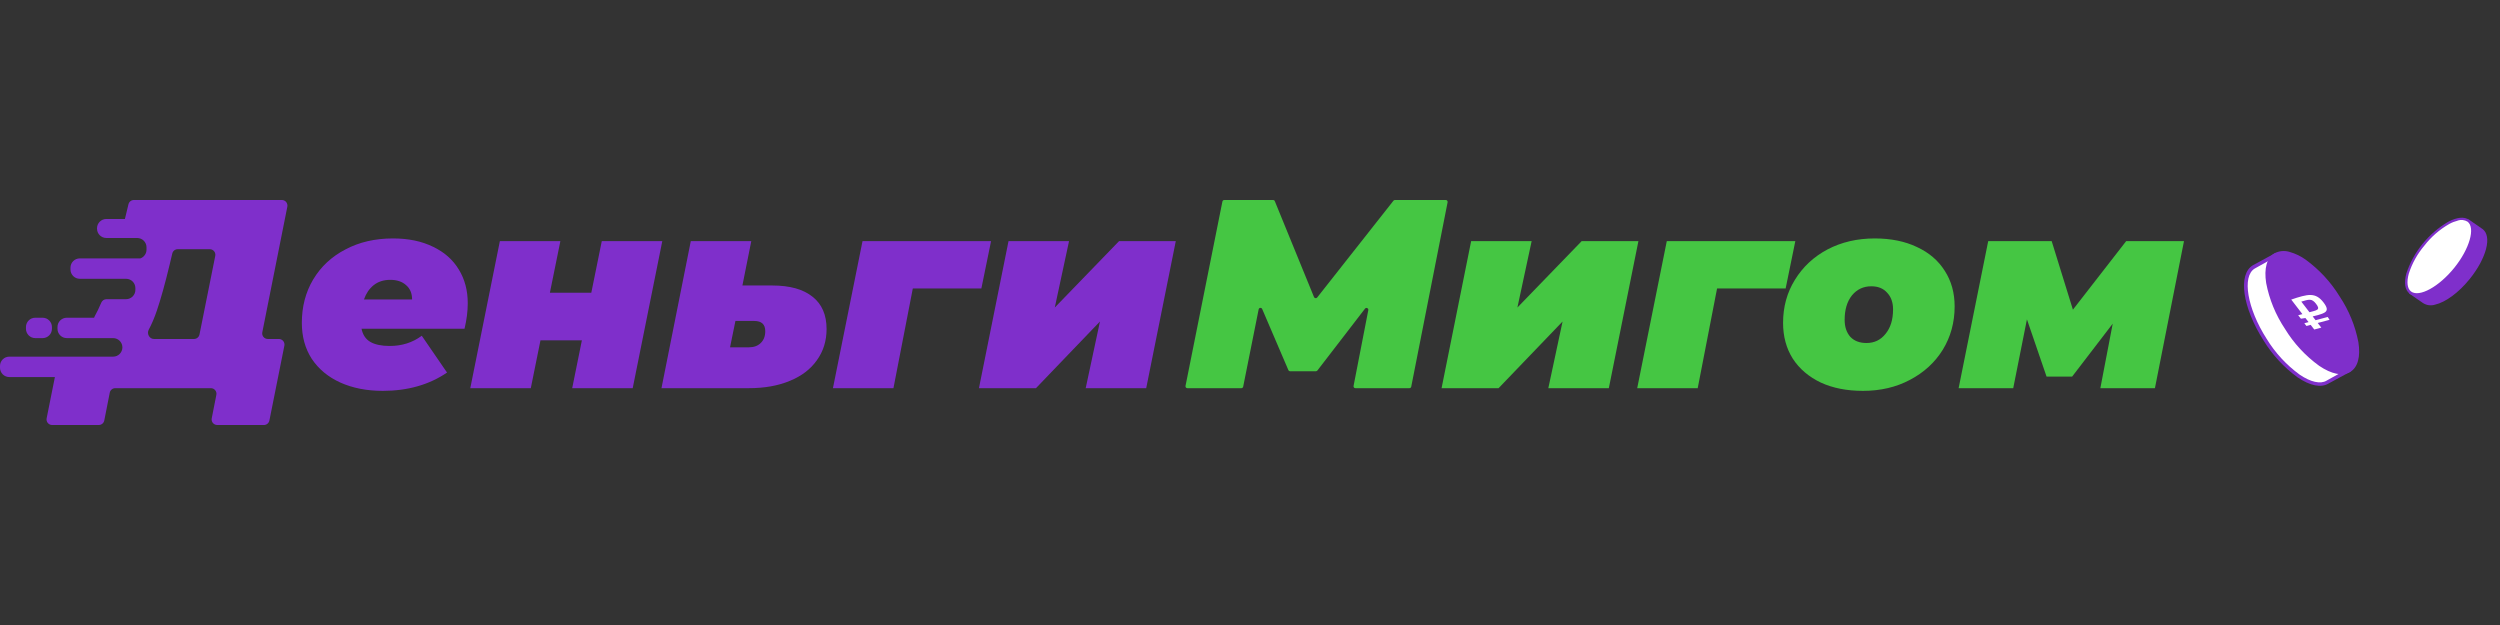 <svg width="200" height="50" viewBox="0 0 200 50" fill="none" xmlns="http://www.w3.org/2000/svg">
<rect x="0" y="0" width="200" height="50" fill="#333333" stroke="none"/>
<path fill-rule="evenodd" clip-rule="evenodd" d="M22.312 27.118C22.594 27.118 22.805 27.376 22.75 27.652L21.552 33.641C21.51 33.85 21.327 34 21.114 34H17.376C17.095 34 16.884 33.743 16.938 33.467L17.309 31.586C17.363 31.311 17.152 31.054 16.871 31.054H9.219C9.006 31.054 8.822 31.204 8.781 31.414L8.342 33.64C8.301 33.849 8.117 34 7.904 34H4.169C3.887 34 3.676 33.742 3.731 33.466L4.392 30.164H0.744C0.333 30.164 0 29.831 0 29.42V29.276C0 28.865 0.333 28.532 0.744 28.532H5.042C5.043 28.532 5.043 28.532 5.044 28.532H9.05C9.46 28.532 9.792 28.2 9.792 27.791C9.792 27.381 9.46 27.049 9.05 27.049H8.756C8.755 27.049 8.753 27.049 8.751 27.049H5.343C4.932 27.049 4.599 26.716 4.599 26.305V26.162C4.599 25.751 4.932 25.418 5.343 25.418H7.531C7.538 25.386 7.548 25.357 7.561 25.333C7.748 24.997 7.928 24.624 8.102 24.214C8.173 24.046 8.337 23.935 8.519 23.935H10.086C10.497 23.935 10.83 23.602 10.83 23.191V23.047C10.83 22.638 10.5 22.306 10.092 22.303H6.382C5.971 22.303 5.638 21.97 5.638 21.559V21.416C5.638 21.005 5.971 20.672 6.382 20.672H11.231C11.516 20.568 11.721 20.294 11.721 19.973V19.784C11.721 19.373 11.387 19.04 10.976 19.04H10.194C10.177 19.04 10.161 19.04 10.145 19.038H8.506C8.095 19.038 7.762 18.705 7.762 18.294V18.261C7.762 17.851 8.095 17.518 8.506 17.518H9.993L10.276 16.342C10.324 16.141 10.503 16 10.71 16H22.549C22.831 16 23.042 16.257 22.987 16.534L20.984 26.585C20.929 26.861 21.14 27.118 21.422 27.118H22.312ZM13.563 21.204C13.205 22.695 12.868 23.907 12.552 24.839C12.357 25.416 12.139 25.928 11.899 26.373C11.726 26.695 11.948 27.118 12.313 27.118H15.521C15.733 27.118 15.917 26.968 15.959 26.76L17.221 20.47C17.276 20.193 17.065 19.936 16.783 19.936H14.217C14.011 19.936 13.831 20.078 13.783 20.279L13.563 21.204ZM2.077 26.162C2.077 25.751 2.41 25.418 2.821 25.418H3.41C3.821 25.418 4.154 25.751 4.154 26.162V26.305C4.154 26.716 3.821 27.049 3.41 27.049H2.821C2.41 27.049 2.077 26.716 2.077 26.305V26.162Z" fill="#7F2FCB"/>
<path d="M37.42 24.258C37.42 24.903 37.334 25.584 37.161 26.301H28.922C29.023 26.788 29.259 27.14 29.632 27.355C30.005 27.57 30.521 27.677 31.181 27.677C32.156 27.677 33.01 27.405 33.741 26.86L35.763 29.806C34.329 30.781 32.615 31.269 30.622 31.269C29.345 31.269 28.212 31.047 27.223 30.602C26.248 30.158 25.488 29.527 24.942 28.71C24.412 27.892 24.147 26.932 24.147 25.828C24.147 24.538 24.448 23.383 25.05 22.366C25.667 21.333 26.527 20.53 27.632 19.957C28.736 19.369 30.005 19.075 31.439 19.075C32.673 19.075 33.741 19.297 34.645 19.742C35.548 20.172 36.236 20.781 36.71 21.57C37.183 22.344 37.42 23.24 37.42 24.258ZM31.224 22.387C30.694 22.387 30.249 22.53 29.89 22.817C29.546 23.09 29.288 23.47 29.116 23.957H32.967C32.967 23.47 32.809 23.09 32.493 22.817C32.178 22.53 31.755 22.387 31.224 22.387Z" fill="#7F2FCB"/>
<path d="M39.989 19.29H44.83L43.991 23.419H47.304L48.143 19.29H52.983L50.617 31.054H45.776L46.551 27.226H43.238L42.464 31.054H37.623L39.989 19.29Z" fill="#7F2FCB"/>
<path d="M61.781 22.839C63.186 22.839 64.262 23.14 65.008 23.742C65.753 24.33 66.126 25.19 66.126 26.323C66.126 27.269 65.868 28.1 65.352 28.817C64.85 29.534 64.126 30.086 63.179 30.473C62.247 30.86 61.157 31.054 59.909 31.054H52.918L55.263 19.29H60.103L59.393 22.839H61.781ZM59.909 27.785C60.311 27.785 60.626 27.67 60.856 27.441C61.1 27.211 61.221 26.896 61.221 26.495C61.221 25.95 60.928 25.677 60.34 25.677H58.834L58.403 27.785H59.909Z" fill="#7F2FCB"/>
<path d="M78.51 23.075H73.025L71.476 31.054H66.635L69.002 19.29H79.285L78.51 23.075Z" fill="#7F2FCB"/>
<path d="M80.682 19.29H85.523L84.383 24.602L89.524 19.29H94.063L91.697 31.054H86.856L87.997 25.72L82.877 31.054H78.316L80.682 19.29Z" fill="#7F2FCB"/>
<path d="M115.663 16C115.757 16 115.827 16.086 115.809 16.177L112.899 30.934C112.886 31.003 112.824 31.054 112.753 31.054H108.431C108.337 31.054 108.267 30.968 108.285 30.877L109.464 24.812C109.494 24.658 109.296 24.568 109.2 24.693L105.391 29.641C105.363 29.677 105.319 29.699 105.273 29.699H103.207C103.148 29.699 103.094 29.663 103.07 29.609L100.974 24.72C100.917 24.585 100.72 24.606 100.692 24.749L99.454 30.934C99.44 31.004 99.379 31.054 99.308 31.054H94.987C94.893 31.054 94.822 30.968 94.841 30.876L97.793 16.12C97.807 16.05 97.868 16 97.939 16H101.847C101.908 16 101.962 16.037 101.985 16.093L105.12 23.764C105.164 23.869 105.305 23.889 105.375 23.799L111.476 16.057C111.504 16.021 111.547 16 111.592 16H115.663Z" fill="#45C643"/>
<path d="M117.692 19.29H122.532L121.392 24.602L126.534 19.29H131.073L128.706 31.054H123.866L125.006 25.72L119.886 31.054H115.326L117.692 19.29Z" fill="#45C643"/>
<path d="M142.852 23.075H137.366L135.817 31.054H130.977L133.343 19.29H143.626L142.852 23.075Z" fill="#45C643"/>
<path d="M149.036 31.269C147.744 31.269 146.619 31.047 145.658 30.602C144.697 30.143 143.951 29.505 143.42 28.688C142.904 27.871 142.646 26.918 142.646 25.828C142.646 24.552 142.961 23.405 143.592 22.387C144.224 21.355 145.091 20.545 146.196 19.957C147.314 19.369 148.576 19.075 149.982 19.075C151.272 19.075 152.399 19.305 153.359 19.763C154.32 20.208 155.058 20.839 155.574 21.656C156.106 22.473 156.371 23.426 156.371 24.516C156.371 25.792 156.055 26.946 155.424 27.978C154.793 28.996 153.918 29.799 152.799 30.387C151.695 30.975 150.44 31.269 149.036 31.269ZM149.315 27.441C149.946 27.441 150.455 27.197 150.842 26.71C151.244 26.222 151.445 25.57 151.445 24.753C151.445 24.194 151.287 23.749 150.972 23.419C150.67 23.075 150.247 22.903 149.702 22.903C149.071 22.903 148.555 23.147 148.153 23.634C147.766 24.122 147.572 24.774 147.572 25.591C147.572 26.151 147.723 26.602 148.024 26.946C148.34 27.276 148.77 27.441 149.315 27.441Z" fill="#45C643"/>
<path d="M174.719 19.29L172.394 31.054H168.028L169.018 25.892L165.769 30.129H163.725L162.155 25.548L161.058 31.054H156.69L159.057 19.29H164.134L165.833 24.774L170.094 19.29H174.719Z" fill="#45C643"/>
<path d="M187.934 29.622L186.205 30.564C185.076 31.248 182.842 29.719 181.214 27.173C179.586 24.626 179.181 22.018 180.311 21.345L182.021 20.401L187.934 29.622Z" fill="white"/>
<path d="M182.06 20.261C182.097 20.27 182.129 20.293 182.15 20.324L188.06 29.547C188.08 29.581 188.088 29.621 188.079 29.659C188.068 29.697 188.043 29.729 188.007 29.748L186.28 30.684C185.686 31.041 184.808 30.866 183.812 30.192C182.714 29.392 181.79 28.391 181.089 27.247C179.394 24.592 179.016 21.946 180.232 21.22L181.964 20.279C181.994 20.262 182.027 20.256 182.06 20.261ZM187.711 29.567L181.97 20.596L180.376 21.485C179.344 22.103 179.777 24.682 181.336 27.113C182.013 28.223 182.911 29.195 183.975 29.973C184.853 30.568 185.637 30.745 186.121 30.454L187.711 29.567Z" fill="#7F2FCB"/>
<path d="M182.037 20.404C180.908 21.079 181.312 23.69 182.94 26.236C184.568 28.782 186.805 30.299 187.934 29.624C189.064 28.95 188.659 26.339 187.03 23.793C185.402 21.247 183.167 19.73 182.037 20.404Z" fill="#7F2FCB"/>
<path d="M183.189 20.16C183.64 20.289 184.062 20.493 184.44 20.763C185.539 21.564 186.466 22.564 187.167 23.708C187.912 24.827 188.424 26.076 188.673 27.385C188.854 28.552 188.622 29.393 188.016 29.754C187.411 30.114 186.53 29.941 185.528 29.262C184.429 28.462 183.5 27.46 182.801 26.314C182.054 25.196 181.542 23.948 181.293 22.64C181.112 21.473 181.345 20.629 181.951 20.268C182.138 20.168 182.345 20.106 182.558 20.087C182.771 20.069 182.987 20.093 183.189 20.16ZM186.862 29.572C187.021 29.626 187.19 29.647 187.36 29.635C187.53 29.623 187.693 29.577 187.844 29.501C188.324 29.215 188.507 28.465 188.353 27.446C188.109 26.178 187.612 24.97 186.888 23.887C186.21 22.778 185.314 21.809 184.251 21.033C183.378 20.44 182.597 20.28 182.122 20.55C181.641 20.836 181.457 21.586 181.616 22.606C181.857 23.873 182.354 25.082 183.077 26.164C183.754 27.273 184.65 28.242 185.714 29.018C186.062 29.261 186.451 29.446 186.863 29.562L186.862 29.572Z" fill="#7F2FCB"/>
<path d="M184.167 23.697C184.429 23.627 184.659 23.594 184.859 23.599C185.058 23.605 185.24 23.655 185.403 23.75C185.565 23.844 185.722 23.989 185.873 24.185C186.031 24.389 186.119 24.553 186.138 24.679C186.158 24.805 186.11 24.907 185.994 24.986C185.878 25.064 185.696 25.137 185.449 25.203C185.333 25.234 185.211 25.265 185.086 25.296C184.96 25.327 184.835 25.356 184.711 25.384C184.583 25.41 184.466 25.433 184.357 25.454C184.248 25.471 184.155 25.485 184.073 25.496L183.854 25.22C183.939 25.197 184.04 25.17 184.161 25.138C184.284 25.105 184.409 25.071 184.536 25.038C184.662 25.004 184.774 24.974 184.873 24.947C184.976 24.92 185.048 24.9 185.091 24.889C185.232 24.851 185.33 24.811 185.387 24.768C185.443 24.722 185.463 24.663 185.446 24.593C185.43 24.519 185.375 24.422 185.281 24.302C185.198 24.193 185.119 24.114 185.043 24.065C184.969 24.012 184.885 23.984 184.793 23.981C184.702 23.977 184.595 23.992 184.472 24.025C184.366 24.053 184.256 24.084 184.141 24.118C184.027 24.148 183.923 24.178 183.829 24.206C183.738 24.233 183.673 24.255 183.631 24.271L183.299 23.967C183.466 23.905 183.615 23.856 183.744 23.818C183.875 23.777 184.016 23.737 184.167 23.697ZM183.863 23.816L185.704 26.21L185.14 26.361L183.299 23.967L183.863 23.816ZM184.345 25.859L186.216 25.357L186.365 25.585L184.519 26.079L184.345 25.859Z" fill="white"/>
<path d="M192.826 23.404L193.908 24.153C194.61 24.683 196.22 23.829 197.502 22.246C198.784 20.664 199.257 18.942 198.551 18.413L197.467 17.664L192.826 23.404Z" fill="#7F2FCB"/>
<path d="M194.811 24.37C194.65 24.422 194.479 24.437 194.312 24.416C194.144 24.394 193.984 24.336 193.844 24.246L192.762 23.501C192.749 23.492 192.737 23.479 192.728 23.465C192.719 23.451 192.714 23.435 192.713 23.419C192.71 23.39 192.717 23.362 192.737 23.34L197.378 17.6C197.396 17.578 197.421 17.564 197.448 17.56C197.476 17.556 197.504 17.563 197.528 17.579L198.61 18.328C199.376 18.906 198.921 20.645 197.585 22.31C196.68 23.433 195.629 24.183 194.811 24.37ZM192.982 23.381L193.972 24.067C194.619 24.555 196.195 23.689 197.415 22.179C198.637 20.669 199.125 18.981 198.475 18.498L197.481 17.811L192.982 23.381Z" fill="#7F2FCB"/>
<path d="M196.421 21.495C197.702 19.91 198.173 18.195 197.469 17.664C196.766 17.133 195.156 17.987 193.875 19.573C192.592 21.158 192.124 22.873 192.826 23.404C193.53 23.935 195.138 23.081 196.421 21.495Z" fill="white"/>
<path d="M193.728 23.621C193.568 23.672 193.399 23.686 193.232 23.663C193.065 23.639 192.906 23.579 192.768 23.487C192.393 23.205 192.304 22.631 192.512 21.866C193.08 20.155 194.26 18.695 195.842 17.749C196.558 17.368 197.158 17.314 197.531 17.595C198.29 18.169 197.836 19.914 196.501 21.563C195.591 22.676 194.546 23.434 193.728 23.621ZM196.618 17.652C196.381 17.711 196.152 17.8 195.939 17.918C195.168 18.361 194.494 18.947 193.957 19.641C193.39 20.308 192.963 21.076 192.701 21.902C192.518 22.575 192.583 23.094 192.887 23.32C193.534 23.809 195.115 22.944 196.339 21.428C197.564 19.913 198.049 18.215 197.403 17.733C197.287 17.662 197.156 17.617 197.021 17.602C196.884 17.586 196.745 17.601 196.616 17.644L196.618 17.652Z" fill="#7F2FCB"/>
</svg>
